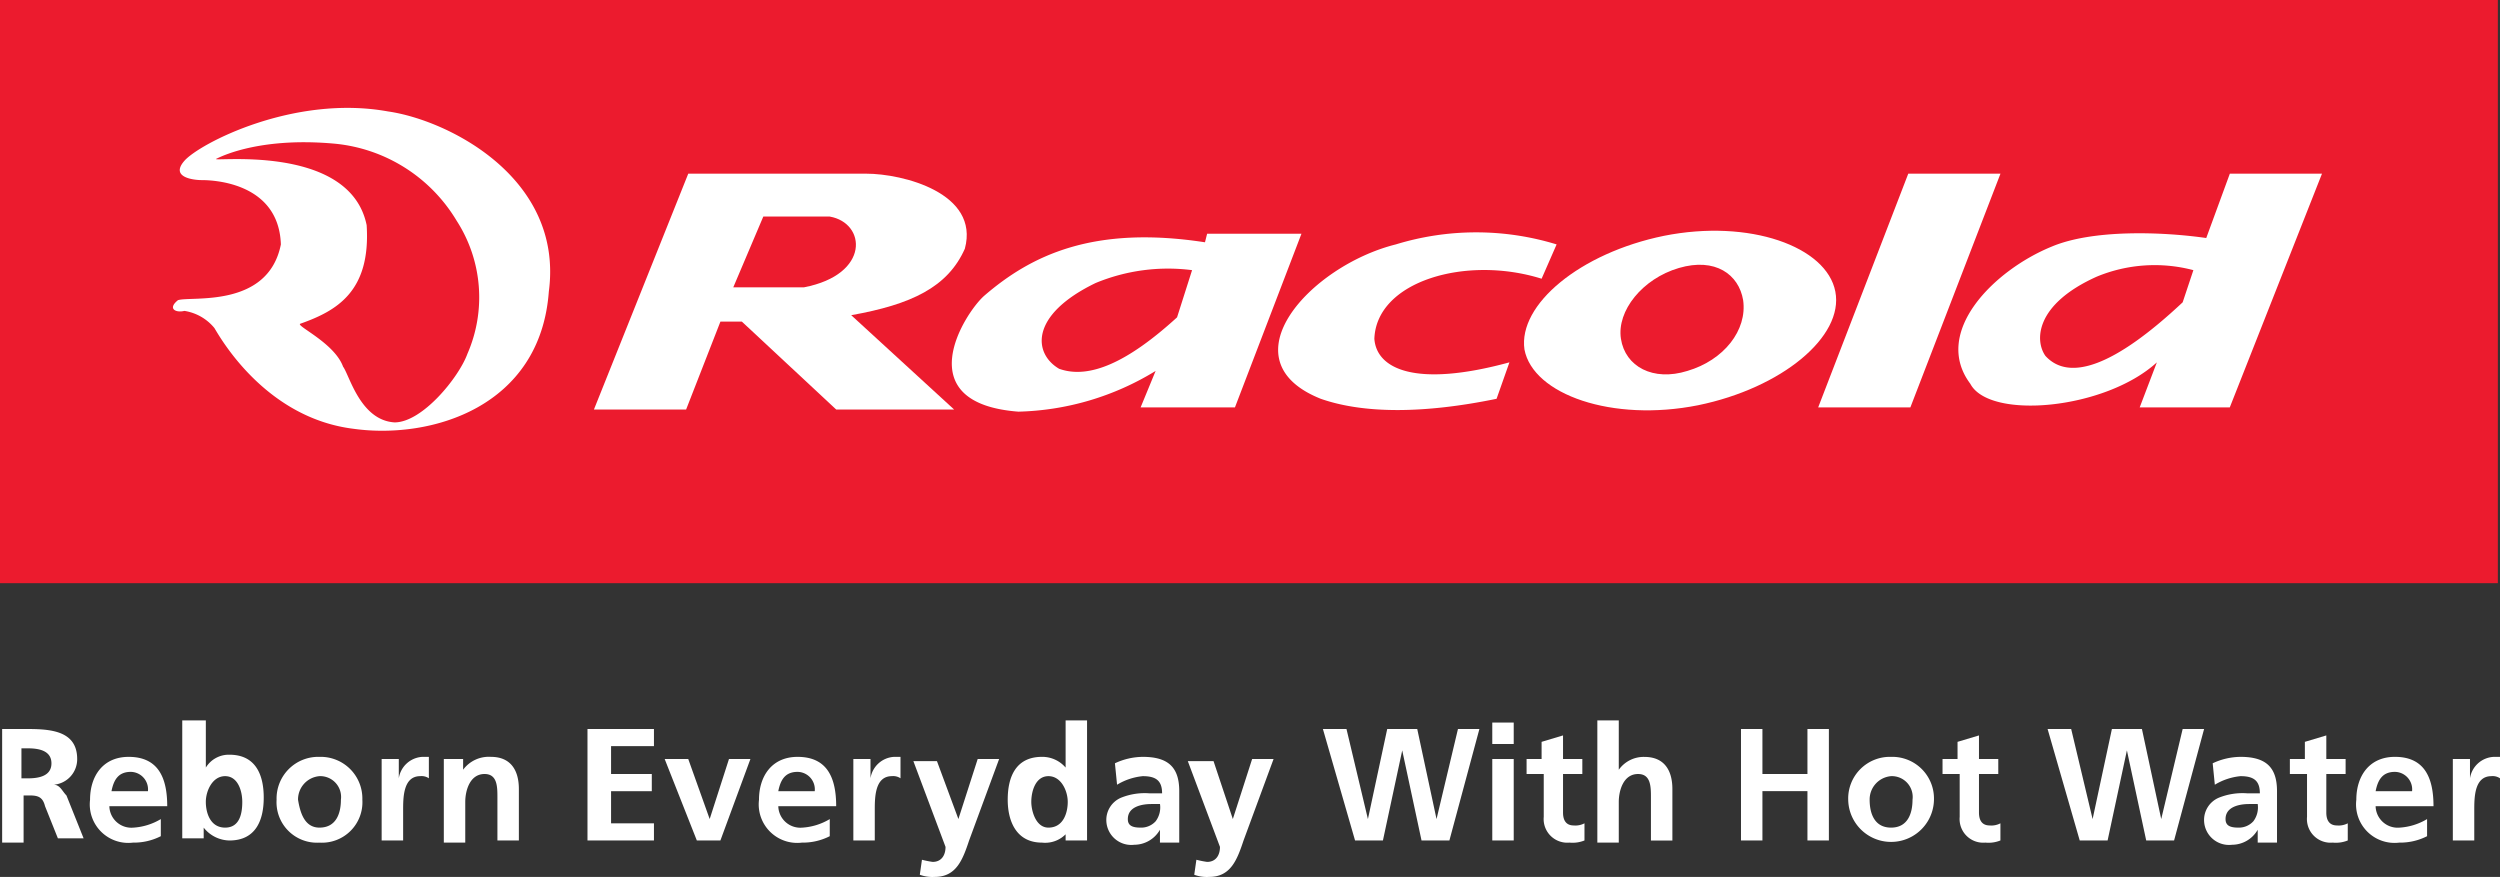 <svg xmlns="http://www.w3.org/2000/svg" viewBox="0 0 202.576 71.058">
  <rect x="0" y="0" width="202.576" height="71.058" fill="#333333" stroke="none"/>
  <defs>
    <style>
      .cls-1, .cls-3 {
        fill: #fff;
      }

      .cls-2 {
        fill: #ec1b2e;
      }

      .cls-3 {
        fill-rule: evenodd;
      }
    </style>
  </defs>
  <g id="Group_985" data-name="Group 985" transform="translate(-68 -26)">
    <g id="Group_6" data-name="Group 6" transform="translate(68 84.375)">
      <g id="Group_1" data-name="Group 1">
        <path id="Path_1" data-name="Path 1" class="cls-1" d="M16.4,50.4h1.911c1.911,0,4.343,0,4.343,2.432a2.072,2.072,0,0,1-1.911,2.085h0c.521,0,.695.521,1.042.869l1.39,3.475H21.091l-1.042-2.606c-.174-.695-.521-.869-1.216-.869h-.521v3.822H16.574V50.4Zm1.737,4h.521c.869,0,1.911-.174,1.911-1.216s-1.042-1.216-1.911-1.216h-.521Z" transform="translate(-16.4 -49.705)"/>
        <path id="Path_2" data-name="Path 2" class="cls-1" d="M26.333,58.128a4.809,4.809,0,0,1-2.259.521A3.119,3.119,0,0,1,20.6,55.175c0-1.911,1.042-3.475,3.127-3.475,2.432,0,3.127,1.737,3.127,4H22.164a1.786,1.786,0,0,0,1.911,1.737,4.927,4.927,0,0,0,2.259-.695v1.39ZM25.291,54.48a1.419,1.419,0,0,0-1.39-1.564c-1.042,0-1.39.695-1.564,1.564Z" transform="translate(-13.303 -48.746)"/>
        <path id="Path_3" data-name="Path 3" class="cls-1" d="M25.074,50h1.737v3.822h0a2.18,2.18,0,0,1,1.911-1.042c2.085,0,2.78,1.564,2.78,3.475s-.695,3.475-2.78,3.475a2.715,2.715,0,0,1-2.085-1.042h0v.869H24.9V50Zm3.3,8.687c1.216,0,1.39-1.216,1.39-2.085s-.347-2.085-1.39-2.085-1.564,1.216-1.564,2.085S27.159,58.687,28.375,58.687Z" transform="translate(-10.132 -50)"/>
        <path id="Path_4" data-name="Path 4" class="cls-1" d="M32.775,51.7a3.378,3.378,0,0,1,3.475,3.475,3.28,3.28,0,0,1-3.475,3.475A3.28,3.28,0,0,1,29.3,55.175,3.378,3.378,0,0,1,32.775,51.7Zm0,5.733c1.39,0,1.737-1.216,1.737-2.259a1.689,1.689,0,0,0-1.737-1.911,1.894,1.894,0,0,0-1.737,1.911C31.211,56.217,31.559,57.433,32.775,57.433Z" transform="translate(-6.888 -48.746)"/>
        <path id="Path_5" data-name="Path 5" class="cls-1" d="M34.1,51.874h1.564v1.564h0A2.046,2.046,0,0,1,37.575,51.7H38.1v1.737a1.045,1.045,0,0,0-.695-.174c-1.39,0-1.39,1.737-1.39,2.78v2.432H34.274v-6.6Z" transform="translate(-3.349 -48.746)"/>
        <path id="Path_6" data-name="Path 6" class="cls-1" d="M37.1,51.874h1.564v.869h0A2.581,2.581,0,0,1,40.922,51.7c1.564,0,2.259,1.042,2.259,2.606v4.17H41.443V55c0-.869,0-1.911-1.042-1.911-1.216,0-1.564,1.39-1.564,2.259v3.3H37.1Z" transform="translate(-1.137 -48.746)"/>
        <path id="Path_7" data-name="Path 7" class="cls-1" d="M43.8,50.4h5.386v1.39H45.711v2.259h3.3v1.39h-3.3v2.606h3.475v1.39H43.8Z" transform="translate(3.804 -49.705)"/>
        <path id="Path_8" data-name="Path 8" class="cls-1" d="M47.4,51.8h1.911l1.737,4.865h0L52.612,51.8h1.737l-2.432,6.6H50.006Z" transform="translate(6.458 -48.673)"/>
        <path id="Path_9" data-name="Path 9" class="cls-1" d="M57.533,58.128a4.809,4.809,0,0,1-2.259.521A3.119,3.119,0,0,1,51.8,55.175c0-1.911,1.042-3.475,3.127-3.475,2.432,0,3.127,1.737,3.127,4H53.364a1.786,1.786,0,0,0,1.911,1.737,4.927,4.927,0,0,0,2.259-.695ZM56.317,54.48a1.419,1.419,0,0,0-1.39-1.564c-1.042,0-1.39.695-1.564,1.564Z" transform="translate(9.702 -48.746)"/>
        <path id="Path_10" data-name="Path 10" class="cls-1" d="M56.2,51.874h1.39v1.564h0A2.046,2.046,0,0,1,59.5,51.7h.521v1.737a1.045,1.045,0,0,0-.695-.174c-1.39,0-1.39,1.737-1.39,2.78v2.432H56.2v-6.6Z" transform="translate(12.947 -48.746)"/>
        <path id="Path_11" data-name="Path 11" class="cls-1" d="M62.648,56.665h0L64.212,51.8h1.737l-2.432,6.6c-.521,1.564-1.042,2.954-2.78,2.954a2.957,2.957,0,0,1-1.216-.174l.174-1.216a7.525,7.525,0,0,0,.869.174c.695,0,1.042-.521,1.042-1.216L59,51.974h1.911Z" transform="translate(15.011 -48.673)"/>
        <path id="Path_12" data-name="Path 12" class="cls-1" d="M68.265,59.034h0a2.338,2.338,0,0,1-2.085.869c-2.085,0-2.78-1.737-2.78-3.475,0-1.911.695-3.475,2.78-3.475a2.489,2.489,0,0,1,1.911.869h0V50h1.737v9.729H68.091v-.695ZM66.7,58.687c1.216,0,1.564-1.216,1.564-2.085s-.521-2.085-1.564-2.085-1.39,1.216-1.39,2.085C65.311,57.3,65.659,58.687,66.7,58.687Z" transform="translate(18.256 -50)"/>
        <path id="Path_13" data-name="Path 13" class="cls-1" d="M68.695,52.221a5.35,5.35,0,0,1,2.259-.521c2.085,0,2.953.869,2.953,2.78v4.17H72.343V57.607h0a2.41,2.41,0,0,1-2.085,1.216A2.022,2.022,0,0,1,68,56.912,1.955,1.955,0,0,1,69.216,55a5.131,5.131,0,0,1,2.259-.347h1.042c0-1.042-.521-1.39-1.564-1.39a4.938,4.938,0,0,0-2.085.695Zm2.085,5.212A1.577,1.577,0,0,0,72,56.912a1.872,1.872,0,0,0,.347-1.39h-.695c-.695,0-1.911.174-1.911,1.216C69.737,57.26,70.085,57.433,70.78,57.433Z" transform="translate(21.648 -48.746)"/>
        <path id="Path_14" data-name="Path 14" class="cls-1" d="M75.448,56.665h0L77.012,51.8h1.737l-2.432,6.6c-.521,1.564-1.042,2.954-2.78,2.954a2.957,2.957,0,0,1-1.216-.174l.174-1.216a7.524,7.524,0,0,0,.869.174c.695,0,1.042-.521,1.042-1.216L71.8,51.974h2.085Z" transform="translate(24.449 -48.673)"/>
        <path id="Path_15" data-name="Path 15" class="cls-1" d="M78.1,50.4h1.911l1.737,7.3h0l1.564-7.3h2.432l1.564,7.3h0l1.737-7.3h1.737L88.35,59.434H86.092l-1.564-7.3h0l-1.564,7.3H80.706Z" transform="translate(29.095 -49.705)"/>
        <path id="Path_16" data-name="Path 16" class="cls-1" d="M86,50.1h1.737v1.737H86Zm0,2.954h1.737v6.6H86Z" transform="translate(34.92 -49.926)"/>
        <path id="Path_17" data-name="Path 17" class="cls-1" d="M88.816,53.827H87.6V52.611h1.216v-1.39l1.737-.521v1.911h1.564v1.216H90.553v3.127c0,.521.174,1.042.869,1.042a1.566,1.566,0,0,0,.869-.174v1.39a2.576,2.576,0,0,1-1.216.174A1.917,1.917,0,0,1,88.99,57.3V53.827Z" transform="translate(36.1 -49.484)"/>
        <path id="Path_18" data-name="Path 18" class="cls-1" d="M90.9,50h1.737v4h0a2.477,2.477,0,0,1,2.085-1.042c1.564,0,2.259,1.042,2.259,2.606v4.17H95.243V56.254c0-.869,0-1.911-1.042-1.911-1.216,0-1.564,1.39-1.564,2.259v3.3H90.9Z" transform="translate(38.533 -50)"/>
        <path id="Path_19" data-name="Path 19" class="cls-1" d="M97.6,50.4h1.737v3.648h3.648V50.4h1.737v9.034h-1.737v-4H99.337v4H97.6Z" transform="translate(43.473 -49.705)"/>
        <path id="Path_20" data-name="Path 20" class="cls-1" d="M106.075,51.7a3.378,3.378,0,0,1,3.475,3.475,3.475,3.475,0,0,1-6.949,0A3.378,3.378,0,0,1,106.075,51.7Zm0,5.733c1.39,0,1.737-1.216,1.737-2.259a1.689,1.689,0,0,0-1.737-1.911,1.894,1.894,0,0,0-1.737,1.911C104.337,56.217,104.685,57.433,106.075,57.433Z" transform="translate(47.16 -48.746)"/>
        <path id="Path_21" data-name="Path 21" class="cls-1" d="M108.216,53.827H107V52.611h1.216v-1.39l1.737-.521v1.911h1.564v1.216h-1.564v3.127c0,.521.174,1.042.869,1.042a1.566,1.566,0,0,0,.869-.174v1.39a2.576,2.576,0,0,1-1.216.174A1.917,1.917,0,0,1,108.39,57.3V53.827Z" transform="translate(50.404 -49.484)"/>
        <path id="Path_22" data-name="Path 22" class="cls-1" d="M111.9,50.4h1.911l1.737,7.3h0l1.564-7.3h2.432l1.564,7.3h0l1.737-7.3h1.737l-2.432,9.034h-2.259l-1.564-7.3h0l-1.564,7.3h-2.259Z" transform="translate(54.017 -49.705)"/>
        <path id="Path_23" data-name="Path 23" class="cls-1" d="M119.895,52.221a5.35,5.35,0,0,1,2.259-.521c2.085,0,2.953.869,2.953,2.78v4.17h-1.564V57.607h0a2.41,2.41,0,0,1-2.085,1.216,2.022,2.022,0,0,1-2.259-1.911A1.955,1.955,0,0,1,120.416,55a5.131,5.131,0,0,1,2.259-.347h1.042c0-1.042-.521-1.39-1.564-1.39a4.939,4.939,0,0,0-2.085.695Zm2.085,5.212a1.577,1.577,0,0,0,1.216-.521,1.872,1.872,0,0,0,.347-1.39h-.695c-.695,0-1.911.174-1.911,1.216C120.937,57.26,121.285,57.433,121.98,57.433Z" transform="translate(59.4 -48.746)"/>
        <path id="Path_24" data-name="Path 24" class="cls-1" d="M124.416,53.827H123.2V52.611h1.216v-1.39l1.737-.521v1.911h1.564v1.216h-1.564v3.127c0,.521.174,1.042.869,1.042a1.566,1.566,0,0,0,.869-.174v1.39a2.576,2.576,0,0,1-1.216.174A1.917,1.917,0,0,1,124.59,57.3V53.827Z" transform="translate(62.349 -49.484)"/>
        <path id="Path_25" data-name="Path 25" class="cls-1" d="M132.033,58.128a4.809,4.809,0,0,1-2.259.521,3.119,3.119,0,0,1-3.475-3.475c0-1.911,1.042-3.475,3.127-3.475,2.432,0,3.127,1.737,3.127,4h-4.691a1.786,1.786,0,0,0,1.911,1.737,4.928,4.928,0,0,0,2.259-.695v1.39Zm-1.216-3.648a1.419,1.419,0,0,0-1.39-1.564c-1.042,0-1.39.695-1.564,1.564Z" transform="translate(64.635 -48.746)"/>
        <path id="Path_26" data-name="Path 26" class="cls-1" d="M130.7,51.874h1.564v1.564h0a2.046,2.046,0,0,1,1.911-1.737h.521v1.737a1.045,1.045,0,0,0-.695-.174c-1.39,0-1.39,1.737-1.39,2.78v2.432h-1.737v-6.6Z" transform="translate(67.88 -48.746)"/>
      </g>
    </g>
    <rect id="Rectangle_7" data-name="Rectangle 7" class="cls-2" width="202.402" height="47.256" transform="translate(68 26)"/>
    <path id="Path_41" data-name="Path 41" class="cls-3" d="M97.361,30.995l1.216-2.78a22.2,22.2,0,0,0-13.03,0c-6.949,1.737-13.9,9.382-6.081,12.509,3.475,1.216,8.339,1.216,14.246,0l1.042-2.953c-7.644,2.085-10.772.521-10.945-1.911C83.983,31.169,91.28,29.084,97.361,30.995Z" transform="translate(95.556 17.59)"/>
    <path id="Path_42" data-name="Path 42" class="cls-3" d="M108.5,24.5h7.471l-7.3,18.937H101.2Z" transform="translate(114.128 15.573)"/>
    <path id="Path_43" data-name="Path 43" class="cls-3" d="M51.744,24.5h14.42c2.954,0,9.208,1.564,7.992,6.081-1.39,3.127-4.343,4.517-9.208,5.386l8.339,7.644H63.732l-7.644-7.123H54.35l-2.78,7.123H44.1L51.744,24.5Zm3.648,9.208h5.733c5.386-1.042,5.038-5.212,2.085-5.733H57.825Z" transform="translate(72.026 15.573)"/>
    <path id="Path_44" data-name="Path 44" class="cls-3" d="M81.3,27.995c-9.034-1.39-14.073,1.042-17.895,4.343-1.564,1.39-6.254,8.687,2.78,9.382a22.263,22.263,0,0,0,11.119-3.3l-1.216,2.954h7.644L89.123,27.3H81.478l-.174.695Zm-1.042,2.259-1.216,3.822c-4,3.648-7.123,5.038-9.555,4.17-2.085-1.216-2.432-4.343,2.953-6.949A15.305,15.305,0,0,1,80.262,30.254Z" transform="translate(84.336 17.637)"/>
    <path id="Path_45" data-name="Path 45" class="cls-3" d="M98.809,27.576c6.949-1.39,13.2.869,13.9,4.517s-4.343,7.818-11.119,9.208c-6.949,1.39-13.378-.869-14.073-4.517-.521-3.648,4.517-7.818,11.293-9.208Zm1.216,2.606c-2.954.869-5.038,3.475-4.691,5.733s2.606,3.475,5.386,2.606c2.954-.869,4.865-3.3,4.517-5.733C104.889,30.7,102.978,29.313,100.025,30.182Z" transform="translate(104.01 17.535)"/>
    <path id="Path_46" data-name="Path 46" class="cls-3" d="M127.822,29.712l1.911-5.212H137.2l-7.471,18.937h-7.3l1.39-3.648c-4.17,3.822-13.551,4.691-15.115,1.737-3.127-4.17,1.911-9.208,6.6-11.119,3.3-1.39,8.86-1.216,12.509-.695Zm-8.861,3.127c-5.038,2.259-5.038,5.212-4.17,6.428,1.911,2.085,5.56.869,11.119-4.343l.869-2.606A12.263,12.263,0,0,0,118.962,32.839Z" transform="translate(118.952 15.573)"/>
    <path id="Path_47" data-name="Path 47" class="cls-3" d="M24.872,37.011c1.042-.347,7.3.695,8.339-4.517-.174-5.212-5.907-5.212-6.428-5.212s-2.606-.174-1.39-1.564,8.861-5.386,16.5-4c4.865.695,14.246,5.386,13.03,14.594C54.233,45.7,45.373,48.3,39.118,47.436c-7.123-.869-10.772-7.3-11.293-8.166a3.913,3.913,0,0,0-2.432-1.39c-.695.174-1.39-.174-.521-.869ZM28,25.545c-.869.347,10.772-1.39,12.161,5.386.347,5.386-2.432,6.949-5.386,7.992-.347.174,2.78,1.564,3.475,3.475.521.695,1.39,4.343,4.17,4.517,2.259,0,5.212-3.648,5.907-5.56a11.442,11.442,0,0,0-.869-10.772,12.944,12.944,0,0,0-9.9-6.254C31.821,23.808,28.694,25.2,28,25.545Z" transform="translate(57.549 13.312)"/>
  </g>
</svg>
